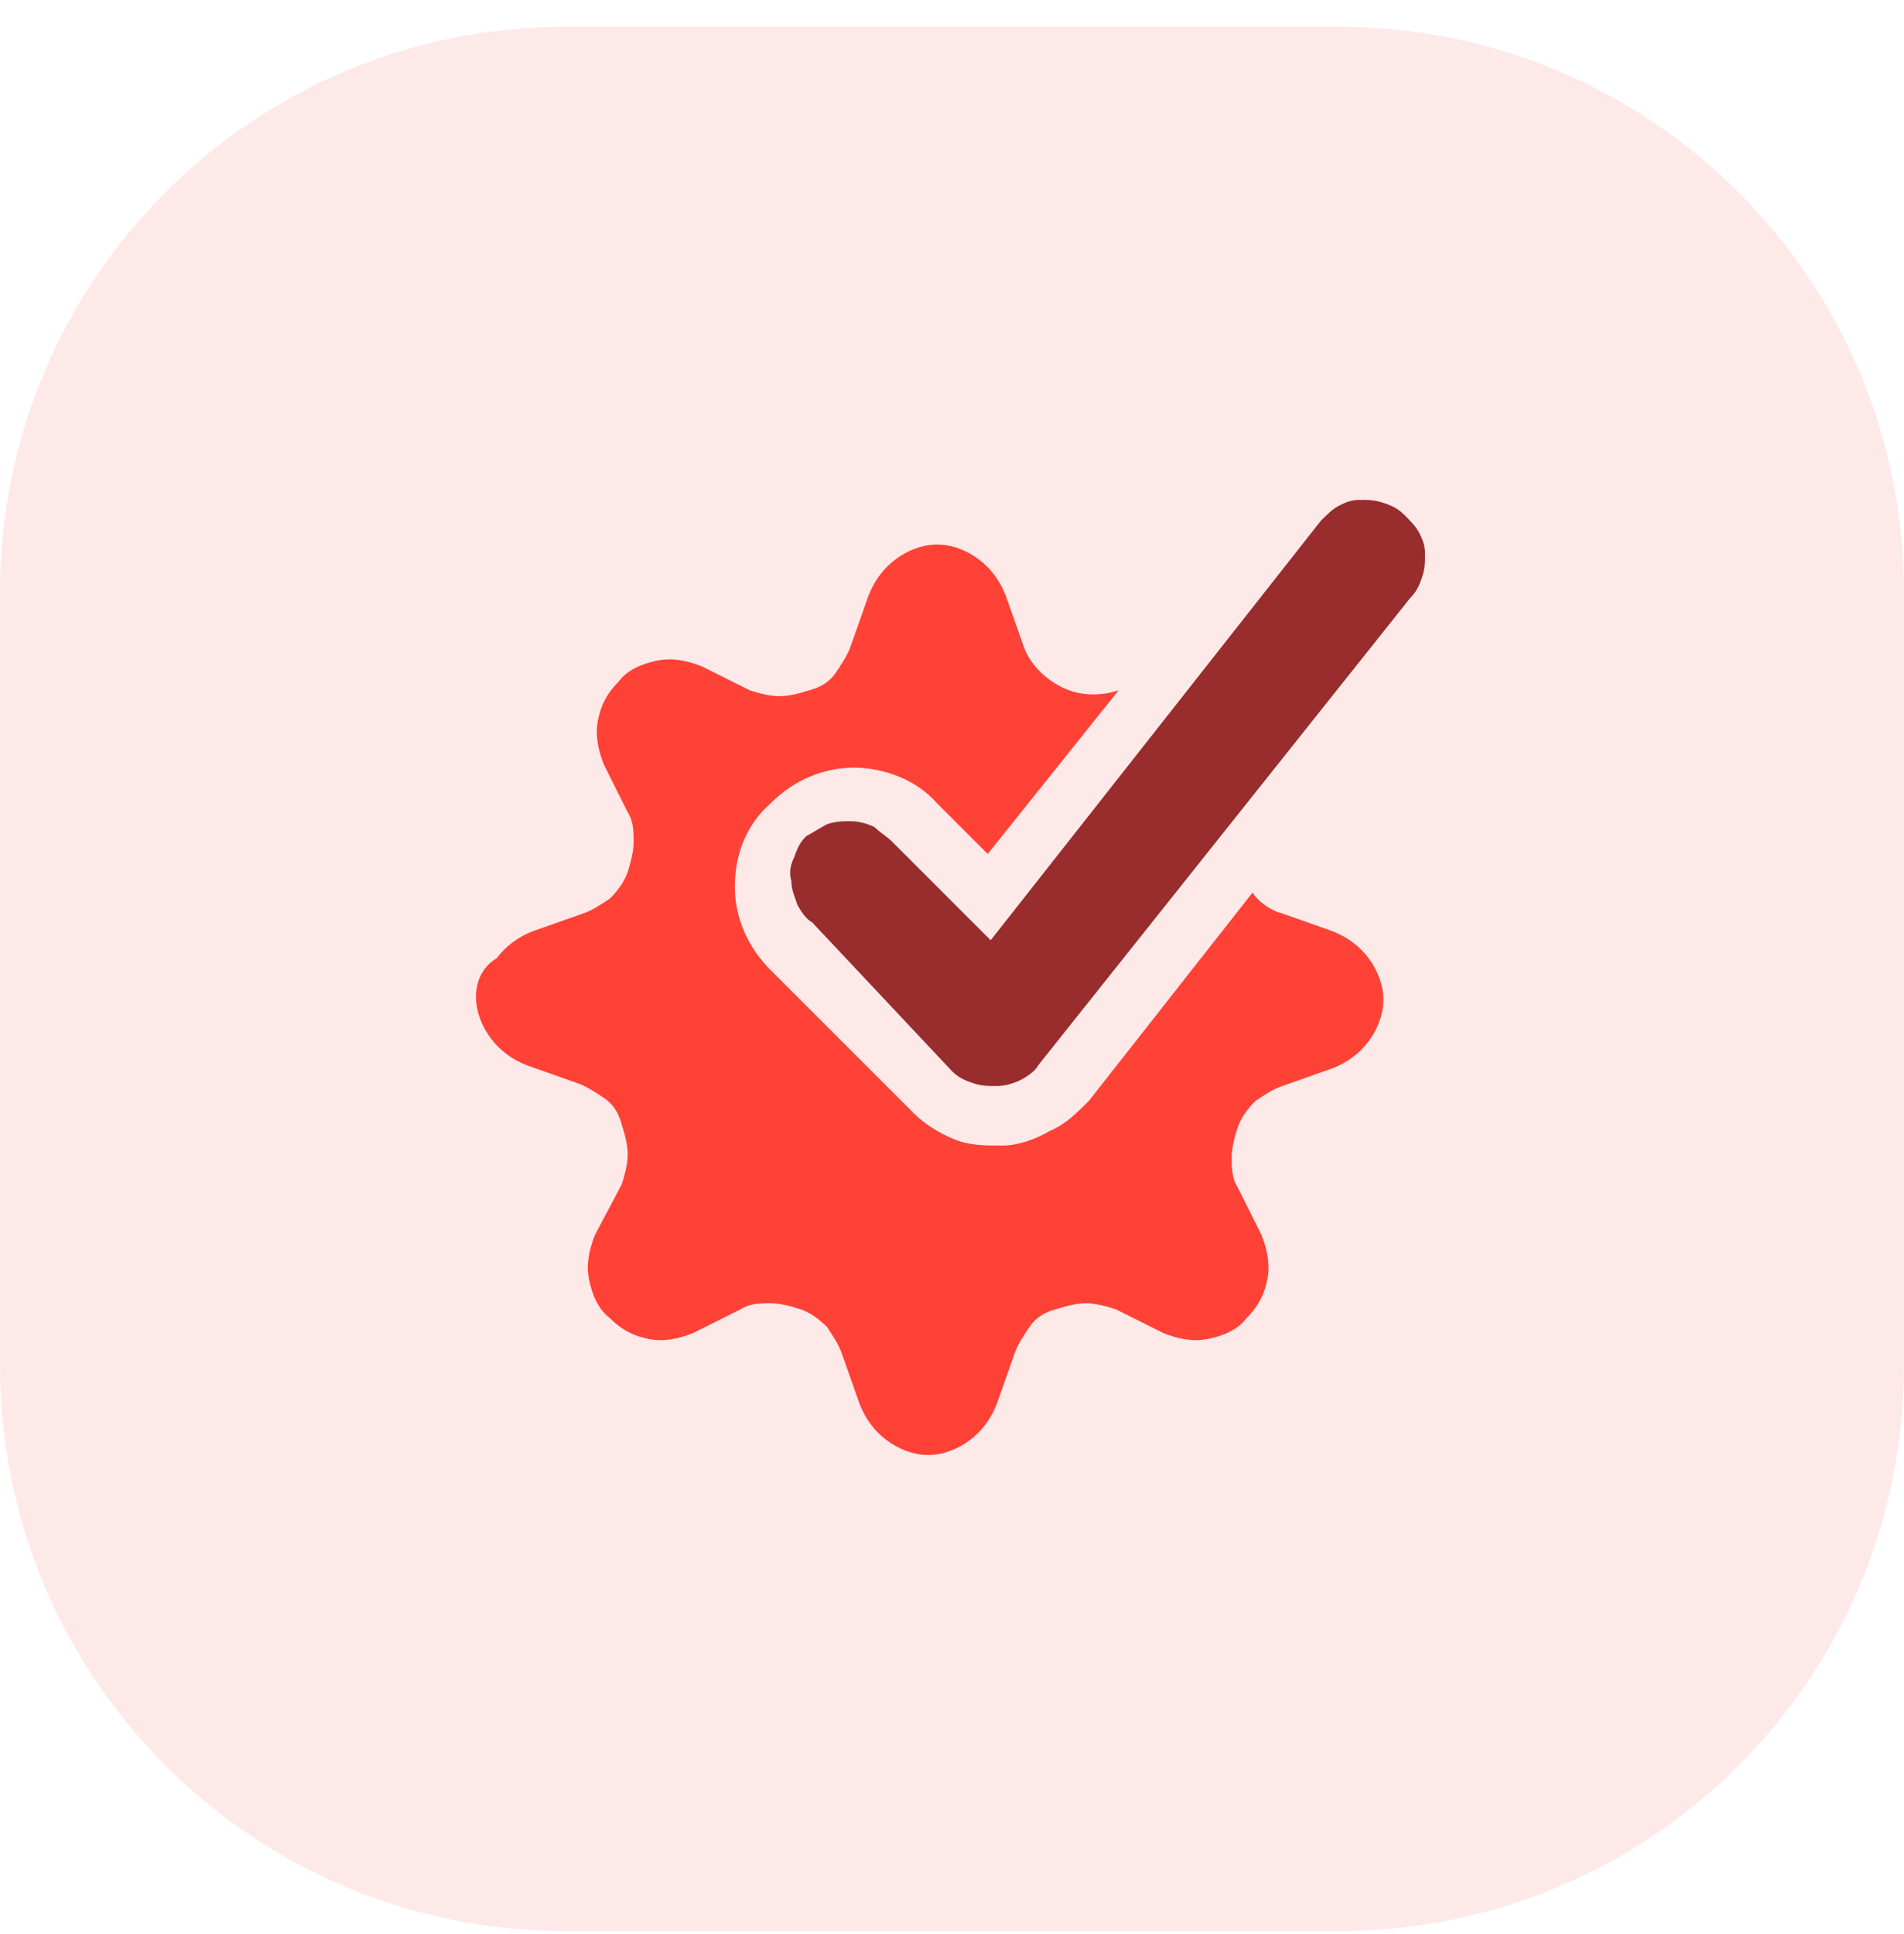 <?xml version="1.0" encoding="utf-8"?>
<!-- Generator: Adobe Illustrator 25.0.0, SVG Export Plug-In . SVG Version: 6.00 Build 0)  -->
<svg version="1.1" id="Layer_1" xmlns="http://www.w3.org/2000/svg" xmlns:xlink="http://www.w3.org/1999/xlink" x="0px" y="0px"
	 viewBox="0 0 64 65" style="enable-background:new 0 0 64 65;" xml:space="preserve">
<style type="text/css">
	.st0{opacity:0.15;fill:#F96B6B;enable-background:new    ;}
	.st1{fill:#FF4136;}
	.st2{fill:#992C2C;}
</style>
<path class="st0" d="M19,0.9h26c10.5,0,19,8.5,19,19v26c0,10.5-8.5,19-19,19H19c-10.5,0-19-8.5-19-19v-26C0,9.4,8.5,0.9,19,0.9z"/>
<path class="st1" d="M33.7,38.5c-0.6,0-1.1,0-1.6-0.2c-0.5-0.2-1-0.5-1.4-0.9l-4.8-4.8c-0.8-0.8-1.2-1.8-1.2-2.8
	c0-1.1,0.4-2.1,1.2-2.8c0.8-0.8,1.8-1.2,2.8-1.2s2.1,0.4,2.8,1.2l1.7,1.7l4.4-5.5c-0.6,0.2-1.3,0.2-1.9-0.1
	c-0.6-0.3-1.1-0.8-1.3-1.4l-0.6-1.7c-0.2-0.5-0.5-0.9-0.9-1.2c-0.4-0.3-0.9-0.5-1.4-0.5c-0.5,0-1,0.2-1.4,0.5
	c-0.4,0.3-0.7,0.7-0.9,1.2l-0.6,1.7c-0.1,0.3-0.3,0.6-0.5,0.9c-0.2,0.3-0.5,0.5-0.9,0.6c-0.3,0.1-0.7,0.2-1,0.2
	c-0.3,0-0.7-0.1-1-0.2l-1.6-0.8c-0.5-0.2-1-0.3-1.5-0.2c-0.5,0.1-1,0.3-1.3,0.7c-0.4,0.4-0.6,0.8-0.7,1.3c-0.1,0.5,0,1,0.2,1.5
	l0.8,1.6c0.2,0.3,0.2,0.7,0.2,1c0,0.3-0.1,0.7-0.2,1c-0.1,0.3-0.3,0.6-0.6,0.9c-0.3,0.2-0.6,0.4-0.9,0.5l-1.7,0.6
	c-0.5,0.2-0.9,0.5-1.2,0.9C16.2,32.5,16,33,16,33.5c0,0.5,0.2,1,0.5,1.4c0.3,0.4,0.7,0.7,1.2,0.9l1.7,0.6c0.3,0.1,0.6,0.3,0.9,0.5
	c0.3,0.2,0.5,0.5,0.6,0.9c0.1,0.3,0.2,0.7,0.2,1s-0.1,0.7-0.2,1L20,41.5c-0.2,0.5-0.3,1-0.2,1.5c0.1,0.5,0.3,1,0.7,1.3
	c0.4,0.4,0.8,0.6,1.3,0.7c0.5,0.1,1,0,1.5-0.2l1.6-0.8c0.3-0.2,0.7-0.2,1-0.2c0.3,0,0.7,0.1,1,0.2c0.3,0.1,0.6,0.3,0.9,0.6
	c0.2,0.3,0.4,0.6,0.5,0.9l0.6,1.7c0.2,0.5,0.5,0.9,0.9,1.2c0.4,0.3,0.9,0.5,1.4,0.5c0.5,0,1-0.2,1.4-0.5c0.4-0.3,0.7-0.7,0.9-1.2
	l0.6-1.7c0.1-0.3,0.3-0.6,0.5-0.9c0.2-0.3,0.5-0.5,0.9-0.6c0.3-0.1,0.7-0.2,1-0.2c0.3,0,0.7,0.1,1,0.2l1.6,0.8
	c0.5,0.2,1,0.3,1.5,0.2c0.5-0.1,1-0.3,1.3-0.7c0.4-0.4,0.6-0.8,0.7-1.3c0.1-0.5,0-1-0.2-1.5l-0.8-1.6c-0.2-0.3-0.2-0.7-0.2-1
	c0-0.3,0.1-0.7,0.2-1c0.1-0.3,0.3-0.6,0.6-0.9c0.3-0.2,0.6-0.4,0.9-0.5l1.7-0.6c0.5-0.2,0.9-0.5,1.2-0.9c0.3-0.4,0.5-0.9,0.5-1.4
	c0-0.5-0.2-1-0.5-1.4c-0.3-0.4-0.7-0.7-1.2-0.9l-1.7-0.6c-0.4-0.1-0.8-0.4-1-0.7L36.6,37c-0.4,0.4-0.8,0.8-1.3,1
	C34.8,38.3,34.2,38.5,33.7,38.5L33.7,38.5z"/>
<path class="st2" d="M47.2,17.3c-0.2-0.2-0.4-0.3-0.7-0.4c-0.3-0.1-0.5-0.1-0.8-0.1c-0.3,0-0.5,0.1-0.7,0.2
	c-0.2,0.1-0.4,0.3-0.6,0.5L33.3,31.6L30,28.3c-0.2-0.2-0.4-0.3-0.6-0.5c-0.2-0.1-0.5-0.2-0.8-0.2c-0.3,0-0.5,0-0.8,0.1
	c-0.2,0.1-0.5,0.3-0.7,0.4c-0.2,0.2-0.3,0.4-0.4,0.7c-0.1,0.2-0.2,0.5-0.1,0.8c0,0.3,0.1,0.5,0.2,0.8c0.1,0.2,0.3,0.5,0.5,0.6L32,36
	c0.2,0.2,0.4,0.3,0.7,0.4c0.3,0.1,0.5,0.1,0.8,0.1c0.3,0,0.6-0.1,0.8-0.2c0.2-0.1,0.5-0.3,0.6-0.5l12.5-15.7
	c0.2-0.2,0.3-0.4,0.4-0.7c0.1-0.3,0.1-0.5,0.1-0.8c0-0.3-0.1-0.5-0.2-0.7C47.6,17.7,47.4,17.5,47.2,17.3L47.2,17.3z"/>
</svg>
